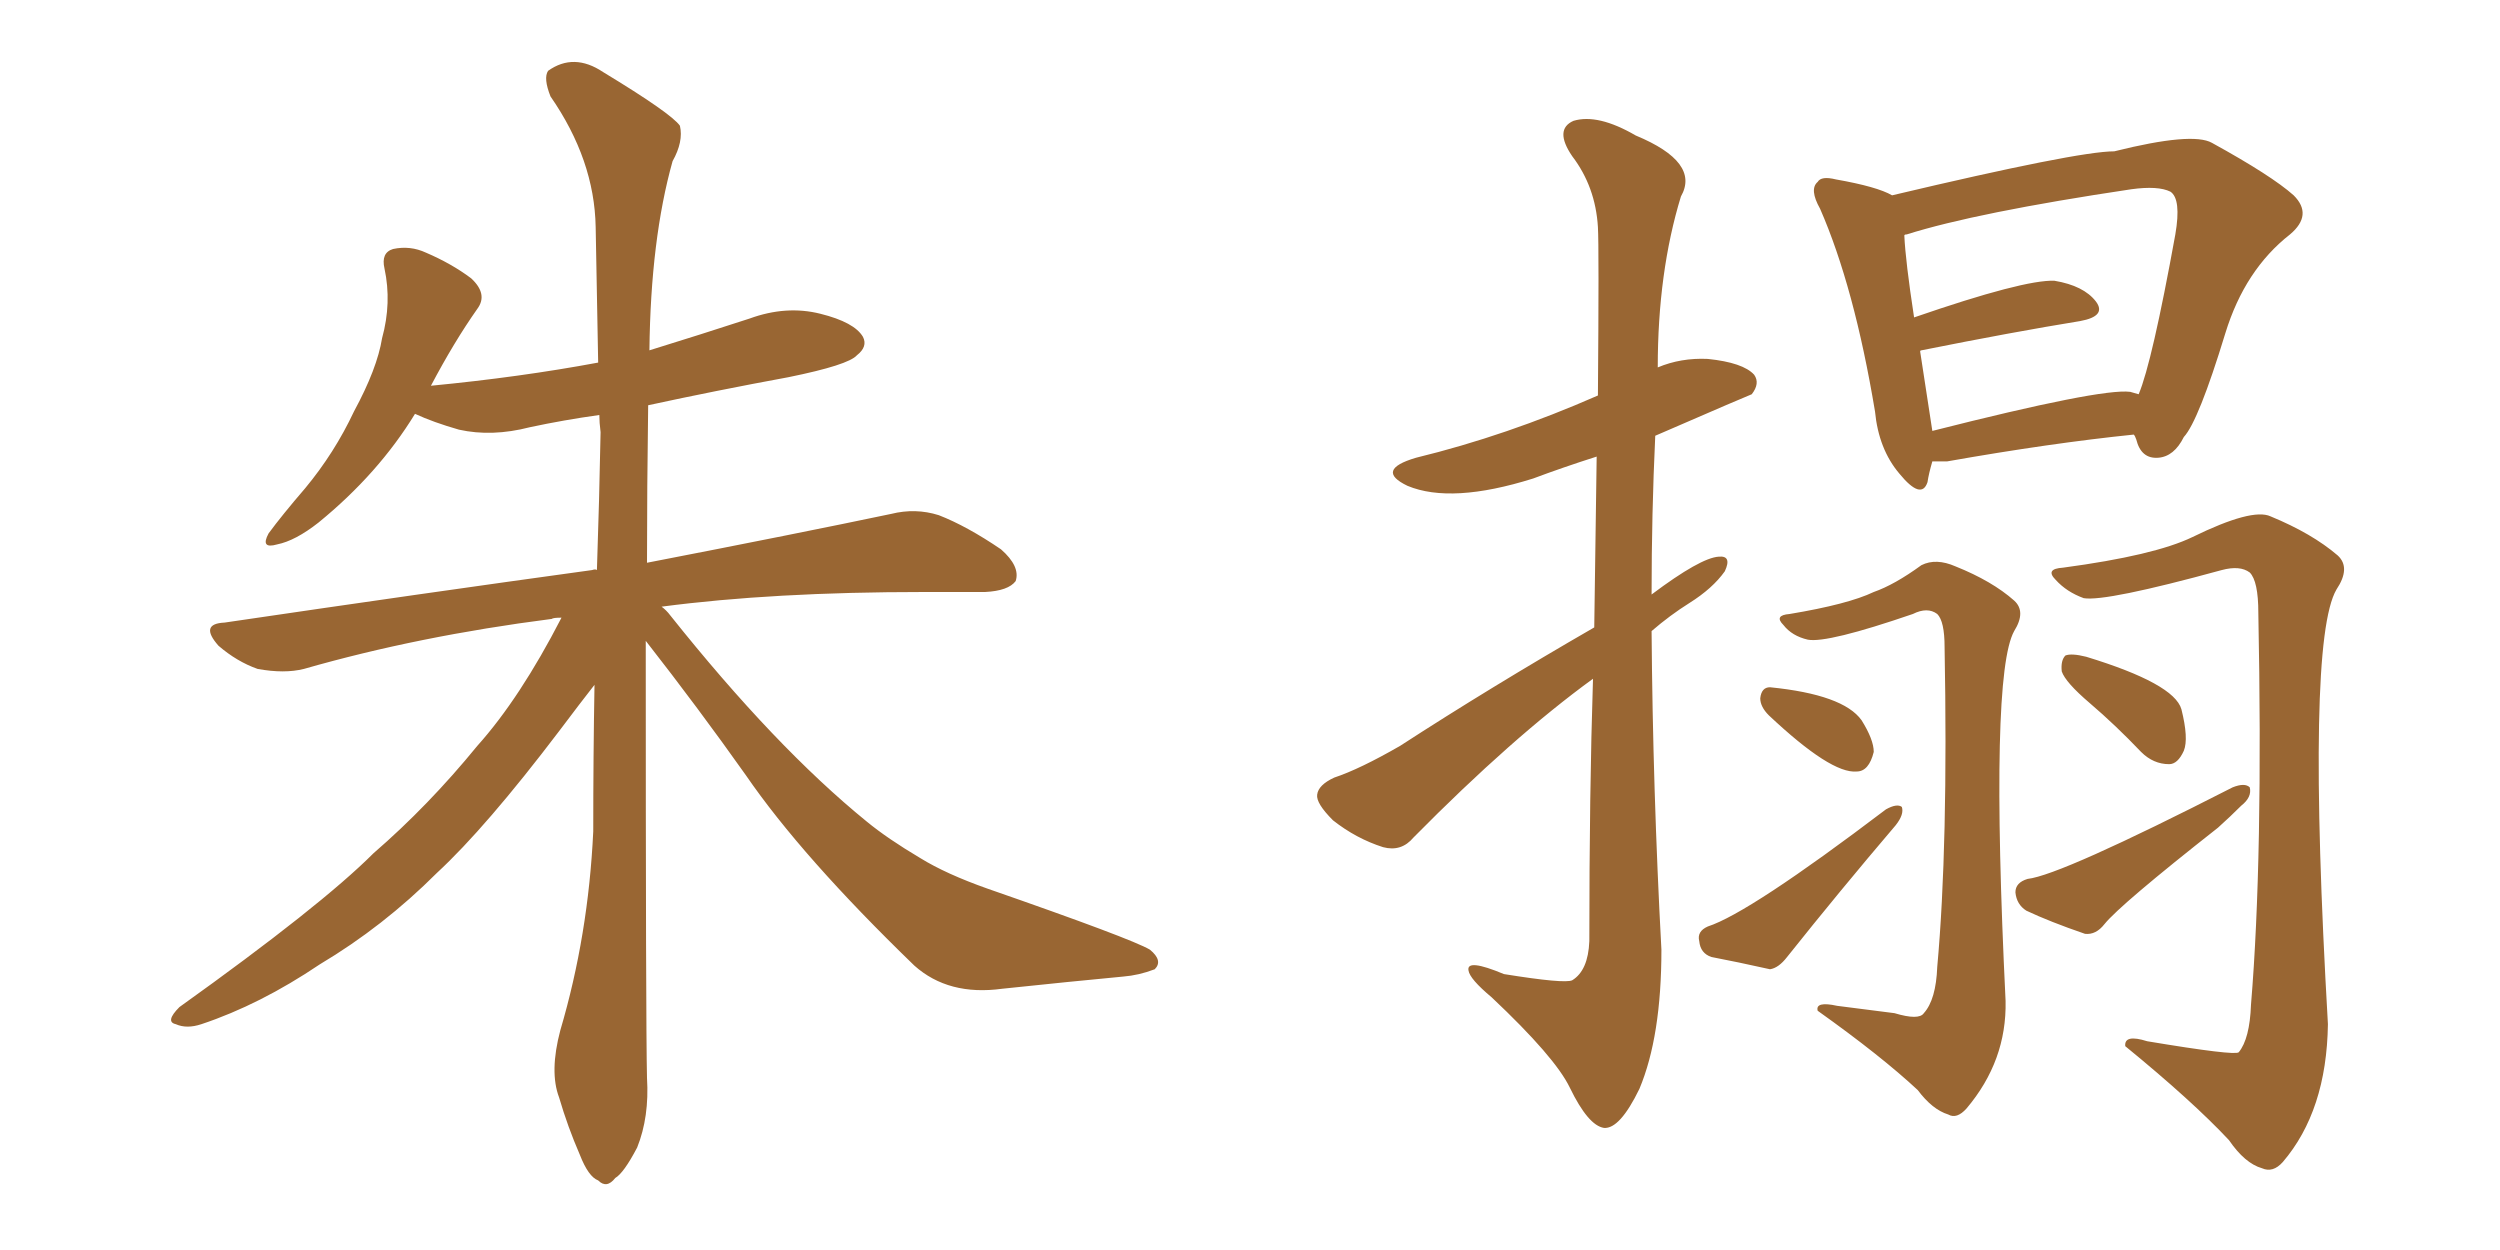 <svg xmlns="http://www.w3.org/2000/svg" xmlns:xlink="http://www.w3.org/1999/xlink" width="300" height="150"><path fill="#996633" padding="10" d="M77.49 76.90L77.49 76.90L77.49 76.90Q77.49 123.05 77.64 129.35L77.64 129.35Q77.93 134.03 76.46 137.70L76.46 137.70Q74.85 140.77 73.83 141.36L73.83 141.36Q72.80 142.68 71.78 141.65L71.78 141.65Q70.61 141.21 69.58 138.57L69.58 138.57Q68.12 135.21 67.09 131.69L67.09 131.69Q65.92 128.61 67.24 123.63L67.24 123.63Q70.61 112.21 71.19 99.76L71.19 99.76Q71.19 90.67 71.34 82.18L71.34 82.18Q69.73 84.23 67.09 87.74L67.09 87.74Q58.30 99.32 52.44 104.74L52.44 104.74Q46.00 111.18 38.38 115.72L38.38 115.72Q31.20 120.56 24.17 122.90L24.17 122.90Q22.41 123.49 21.09 122.90L21.09 122.90Q19.78 122.61 21.53 120.85L21.53 120.85Q38.53 108.69 44.82 102.39L44.82 102.39Q51.42 96.68 57.28 89.50L57.28 89.50Q62.40 83.79 67.38 74.12L67.38 74.12Q66.36 74.12 66.21 74.27L66.21 74.27Q50.24 76.32 36.47 80.27L36.47 80.27Q34.13 80.86 30.91 80.27L30.91 80.27Q28.42 79.39 26.22 77.49L26.22 77.49Q23.88 74.85 26.95 74.71L26.95 74.71Q50.83 71.19 71.04 68.41L71.04 68.41Q71.48 68.26 71.63 68.41L71.63 68.41Q71.92 59.91 72.07 51.86L72.07 51.86Q71.92 50.68 71.92 49.80L71.92 49.80Q67.68 50.39 63.57 51.27L63.57 51.27Q59.03 52.44 55.08 51.56L55.08 51.56Q52.00 50.68 49.80 49.66L49.80 49.66Q45.41 56.84 38.23 62.70L38.23 62.70Q35.45 64.89 33.25 65.33L33.25 65.33Q31.20 65.92 32.23 64.01L32.23 64.01Q33.84 61.82 36.62 58.59L36.62 58.59Q40.14 54.35 42.48 49.37L42.48 49.37Q45.26 44.24 45.85 40.58L45.85 40.58Q47.02 36.33 46.14 32.23L46.14 32.23Q45.70 30.32 47.17 29.88L47.17 29.88Q49.22 29.44 51.12 30.32L51.12 30.32Q54.20 31.64 56.54 33.40L56.54 33.40Q58.59 35.30 57.28 37.06L57.28 37.06Q54.49 41.02 51.71 46.29L51.71 46.29Q62.40 45.26 71.78 43.51L71.78 43.51Q71.63 34.86 71.48 27.25L71.48 27.25Q71.34 19.19 66.06 11.57L66.06 11.57Q65.19 9.38 65.77 8.50L65.77 8.50Q68.85 6.30 72.36 8.64L72.36 8.64Q80.57 13.62 81.59 15.09L81.59 15.09Q82.03 16.99 80.71 19.34L80.71 19.34Q78.08 28.71 77.93 42.04L77.93 42.04Q84.08 40.14 89.94 38.23L89.94 38.23Q94.34 36.62 98.44 37.65L98.44 37.65Q102.54 38.67 103.56 40.43L103.56 40.43Q104.15 41.60 102.83 42.63L102.83 42.63Q101.81 43.80 94.63 45.26L94.63 45.26Q85.84 46.88 77.78 48.63L77.78 48.63Q77.64 58.59 77.64 67.53L77.64 67.53Q95.80 64.01 106.93 61.67L106.93 61.67Q109.86 60.94 112.65 61.82L112.65 61.82Q116.02 63.13 120.12 65.92L120.12 65.92Q122.46 67.97 121.88 69.73L121.88 69.73Q121.00 70.90 118.21 71.04L118.21 71.04Q114.84 71.04 110.89 71.04L110.89 71.04Q92.72 71.04 79.39 72.80L79.39 72.80Q79.98 73.24 80.42 73.83L80.42 73.83Q93.02 89.65 104.00 98.58L104.00 98.58Q106.49 100.63 110.45 102.98L110.45 102.98Q113.53 104.88 118.51 106.64L118.51 106.64Q135.79 112.65 137.99 113.96L137.99 113.96Q139.60 115.28 138.57 116.31L138.57 116.31Q136.67 117.04 134.77 117.19L134.77 117.19Q128.61 117.77 120.26 118.65L120.26 118.65Q113.82 119.53 109.72 115.87L109.72 115.87Q96.24 102.83 89.50 93.02L89.50 93.02Q83.79 84.96 77.49 76.90ZM191.31 75.29L191.31 75.29Q191.46 63.57 191.60 54.79L191.60 54.79Q187.50 56.10 183.98 57.42L183.98 57.42Q174.17 60.50 168.90 58.30L168.90 58.30Q164.94 56.40 169.92 54.93L169.92 54.93Q180.76 52.29 191.75 47.46L191.75 47.46Q191.89 29.59 191.75 27.25L191.75 27.25Q191.46 22.41 188.67 18.75L188.67 18.75Q186.47 15.53 188.82 14.50L188.82 14.50Q191.75 13.62 196.29 16.26L196.29 16.26Q204.05 19.48 201.71 23.58L201.71 23.58Q198.93 32.67 198.93 44.09L198.93 44.09Q201.71 42.92 204.93 43.07L204.93 43.07Q209.18 43.51 210.50 44.97L210.50 44.97Q211.23 46.00 210.21 47.31L210.21 47.31Q209.77 47.46 198.63 52.29L198.63 52.29Q198.19 61.67 198.19 71.34L198.19 71.34Q204.05 66.94 206.25 66.80L206.25 66.80Q207.86 66.65 206.98 68.55L206.98 68.55Q205.52 70.61 202.73 72.36L202.73 72.36Q200.39 73.83 198.19 75.73L198.19 75.73Q198.34 94.92 199.37 113.96L199.37 113.96Q199.37 124.37 196.73 130.66L196.73 130.66Q194.38 135.50 192.48 135.35L192.48 135.35Q190.58 135.06 188.38 130.52L188.38 130.52Q186.62 126.86 179.00 119.68L179.00 119.68Q176.37 117.48 176.22 116.46L176.22 116.46Q175.93 114.99 180.47 116.89L180.47 116.89Q187.79 118.07 188.67 117.63L188.67 117.63Q190.58 116.46 190.72 112.94L190.72 112.94Q190.72 95.07 191.16 81.45L191.16 81.45Q181.49 88.48 169.63 100.49L169.63 100.49Q168.16 102.25 165.97 101.66L165.97 101.66Q162.74 100.63 159.96 98.44L159.96 98.44Q157.91 96.39 158.06 95.36L158.06 95.36Q158.20 94.19 160.11 93.31L160.11 93.31Q163.18 92.29 168.02 89.50L168.02 89.50Q178.86 82.47 191.31 75.29ZM231.88 55.37L231.88 55.37Q231.45 56.84 231.30 57.86L231.30 57.86Q230.57 60.06 227.93 56.84L227.93 56.84Q225.44 53.91 225 49.37L225 49.37Q222.51 34.42 218.41 25.05L218.41 25.05Q217.09 22.71 218.12 21.83L218.12 21.83Q218.55 21.09 220.31 21.53L220.31 21.53Q225.29 22.41 227.05 23.44L227.05 23.44Q249.32 18.16 253.71 18.16L253.71 18.16Q263.09 15.82 265.43 17.14L265.43 17.14Q272.61 21.09 275.24 23.44L275.24 23.44Q277.59 25.78 274.80 28.13L274.80 28.13Q269.38 32.37 267.04 39.99L267.04 39.99Q263.82 50.54 262.06 52.44L262.06 52.44Q260.89 54.79 258.98 54.93L258.98 54.93Q256.93 55.08 256.35 52.73L256.35 52.73Q256.20 52.29 256.05 52.15L256.05 52.15Q246.09 53.17 233.64 55.37L233.64 55.37Q232.47 55.37 231.88 55.37ZM255.62 47.02L255.62 47.02Q256.20 47.17 256.64 47.31L256.64 47.31Q258.25 43.51 261.04 28.13L261.04 28.13Q261.77 23.88 260.45 23.00L260.45 23.00Q258.98 22.27 255.76 22.71L255.76 22.71Q237.16 25.49 228.81 28.13L228.81 28.13Q228.52 28.13 228.52 28.27L228.52 28.27Q228.66 31.35 229.69 38.09L229.69 38.09Q242.87 33.54 246.53 33.69L246.53 33.69Q250.05 34.28 251.51 36.18L251.51 36.18Q252.83 37.94 249.61 38.53L249.61 38.53Q241.55 39.84 230.57 42.04L230.57 42.04Q230.42 42.04 230.42 42.19L230.42 42.19Q231.45 48.93 231.88 51.71L231.88 51.71Q252.10 46.58 255.62 47.02ZM214.75 73.68L214.75 73.68Q221.78 72.51 224.85 71.04L224.85 71.04Q227.34 70.17 230.57 67.82L230.57 67.82Q232.32 66.94 234.67 67.97L234.67 67.97Q239.06 69.73 241.70 72.07L241.70 72.07Q243.16 73.39 241.70 75.73L241.70 75.73Q238.77 81.01 240.67 120.12L240.67 120.12Q240.82 127.29 235.99 133.01L235.99 133.01Q234.81 134.33 233.79 133.74L233.79 133.74Q231.88 133.15 230.13 130.81L230.13 130.81Q225.73 126.71 218.12 121.29L218.12 121.29Q217.82 120.12 220.46 120.70L220.46 120.70Q223.83 121.14 227.34 121.58L227.34 121.58Q230.27 122.46 230.86 121.58L230.86 121.58Q232.32 119.97 232.47 116.02L232.47 116.02Q233.79 101.51 233.35 77.64L233.35 77.64Q233.35 74.56 232.47 73.68L232.47 73.68Q231.30 72.80 229.54 73.68L229.54 73.68Q219.29 77.20 216.94 76.76L216.94 76.76Q215.04 76.32 214.01 75L214.01 75Q212.84 73.83 214.75 73.68ZM212.26 85.84L212.26 85.84Q211.23 84.81 211.23 83.79L211.23 83.79Q211.38 82.47 212.40 82.47L212.40 82.47Q221.19 83.35 223.39 86.43L223.39 86.43Q224.85 88.77 224.85 90.23L224.85 90.23Q224.27 92.58 222.80 92.58L222.80 92.58Q219.73 92.87 212.26 85.84ZM204.93 111.18L204.93 111.18Q209.91 109.57 226.32 97.12L226.32 97.12Q227.64 96.39 228.22 96.83L228.22 96.83Q228.52 97.71 227.49 99.02L227.49 99.02Q220.75 106.93 214.45 114.84L214.45 114.84Q213.43 116.16 212.40 116.31L212.40 116.31Q208.45 115.43 205.37 114.84L205.37 114.84Q204.05 114.40 203.91 112.94L203.91 112.94Q203.61 111.77 204.93 111.18ZM247.56 68.12L247.56 68.12Q258.54 66.65 263.09 64.45L263.09 64.45Q270.26 60.94 272.46 61.96L272.46 61.96Q277.44 64.01 280.52 66.65L280.52 66.65Q282.13 68.12 280.37 70.75L280.37 70.75Q276.71 77.05 279.35 122.90L279.35 122.90Q279.20 133.30 273.93 139.45L273.93 139.45Q272.75 140.77 271.44 140.19L271.44 140.19Q269.38 139.60 267.48 136.82L267.48 136.82Q263.09 132.13 255.03 125.54L255.03 125.54Q254.88 124.07 257.67 124.95L257.67 124.95Q268.21 126.71 268.65 126.27L268.65 126.27Q269.97 124.66 270.12 120.56L270.12 120.56Q271.58 102.98 271.00 73.54L271.00 73.54Q271.00 69.73 269.97 68.70L269.97 68.70Q268.80 67.82 266.60 68.41L266.60 68.41Q252.69 72.22 250.05 71.78L250.05 71.78Q248.00 71.04 246.68 69.58L246.68 69.58Q245.36 68.26 247.56 68.12ZM250.78 84.38L250.78 84.38Q247.85 81.88 247.41 80.57L247.41 80.57Q247.27 79.25 247.85 78.66L247.85 78.66Q248.58 78.37 250.34 78.81L250.34 78.81Q260.89 82.03 261.77 85.11L261.77 85.11Q262.65 88.62 262.06 90.09L262.06 90.09Q261.33 91.70 260.30 91.70L260.30 91.70Q258.40 91.70 256.93 90.23L256.93 90.23Q253.86 87.01 250.78 84.38ZM243.31 105.47L243.31 105.47L243.31 105.47Q247.27 105.03 267.92 94.48L267.92 94.48Q269.38 93.90 269.97 94.48L269.97 94.48Q270.26 95.65 268.95 96.68L268.95 96.68Q267.63 98.00 266.16 99.32L266.16 99.32Q254.44 108.54 252.54 110.89L252.54 110.89Q251.51 112.21 250.20 112.06L250.20 112.06Q245.95 110.60 243.16 109.28L243.16 109.28Q241.99 108.54 241.85 107.08L241.85 107.08Q241.85 105.91 243.31 105.47Z"/></svg>